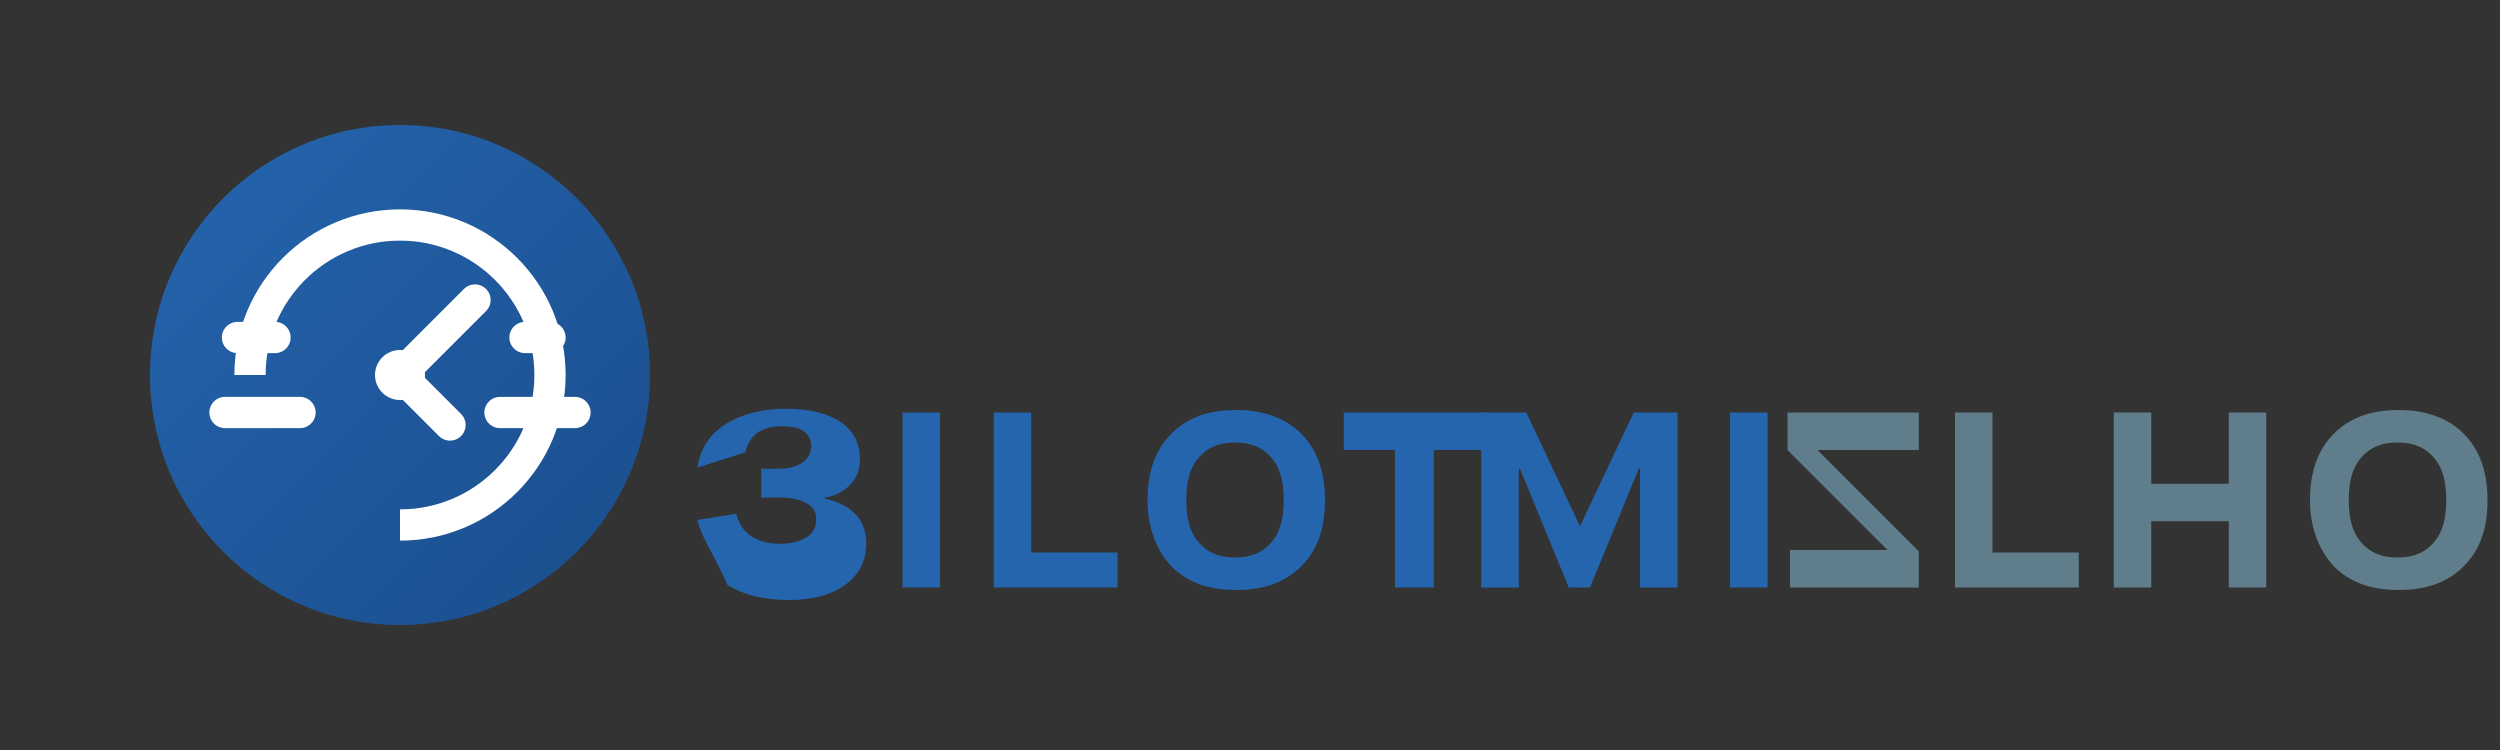 <svg xmlns="http://www.w3.org/2000/svg" width="200" height="60" viewBox="0 0 200 60">
  <rect x="0" y="0" width="200" height="60" fill="#333333" stroke="none"/>
  <defs>
    <linearGradient id="logoGradient" x1="0%" y1="0%" x2="100%" y2="100%">
      <stop offset="0%" stop-color="#2565AE" />
      <stop offset="100%" stop-color="#1A4D8C" />
    </linearGradient>
  </defs>
  
  <!-- Icon part -->
  <g transform="translate(10, 8)">
    <circle cx="22" cy="22" r="20" fill="url(#logoGradient)" />
    <path d="M10 22C10 15.37 15.37 10 22 10C28.63 10 34 15.37 34 22C34 28.63 28.63 34 22 34" stroke="white" stroke-width="2.5" fill="none" />
    <path d="M22 22L28 16" stroke="white" stroke-width="2.5" stroke-linecap="round" />
    <path d="M22 22L26 26" stroke="white" stroke-width="2.5" stroke-linecap="round" />
    <circle cx="22" cy="22" r="2" fill="white" />
    <path d="M8 25H14" stroke="white" stroke-width="2.5" stroke-linecap="round" />
    <path d="M9 19H12" stroke="white" stroke-width="2.5" stroke-linecap="round" />
    <path d="M30 25H36" stroke="white" stroke-width="2.5" stroke-linecap="round" />
    <path d="M32 19H34" stroke="white" stroke-width="2.5" stroke-linecap="round" />
  </g>
  
  <!-- Text part -->
  <g transform="translate(55, 32)">
    <!-- Suhaya -->
    <path d="M0.8,5.4c0.2-1.5,1-2.7,2.3-3.5c1.3-0.8,2.9-1.2,4.8-1.2c1.9,0,3.4,0.4,4.4,1.1c1,0.7,1.5,1.7,1.5,2.9c0,0.9-0.3,1.6-0.8,2.1c-0.5,0.5-1.2,0.9-2,1v0.1c1,0.2,1.8,0.6,2.4,1.2c0.6,0.6,0.9,1.4,0.9,2.4c0,1.4-0.6,2.5-1.7,3.3c-1.1,0.8-2.6,1.2-4.5,1.2c-2,0-3.6-0.4-4.9-1.2C2,12.1,1.1,11,0.8,9.6l3.1-0.5c0.2,0.8,0.6,1.4,1.2,1.8c0.6,0.4,1.4,0.6,2.3,0.6c0.9,0,1.6-0.2,2.1-0.5c0.5-0.3,0.8-0.8,0.8-1.4c0-0.6-0.2-1-0.7-1.3c-0.5-0.3-1.2-0.5-2.2-0.5H5.9V5.5h1.4c0.8,0,1.5-0.2,1.9-0.5c0.4-0.3,0.7-0.7,0.7-1.3c0-0.5-0.2-0.9-0.6-1.2c-0.4-0.3-1-0.4-1.8-0.4c-0.8,0-1.4,0.2-1.9,0.5C5.1,3,4.8,3.5,4.6,4.2L0.8,5.4z" fill="#2565AE"/>
    <path d="M20.2,1v14h-3V1H20.2z" fill="#2565AE"/>
    <path d="M24.5,1h3v11.2h6.9V15h-9.9V1z" fill="#2565AE"/>
    <path d="M36.8,8c0-2.2,0.6-4,1.9-5.3c1.3-1.3,3-1.9,5.2-1.9c2.1,0,3.9,0.6,5.2,1.9c1.3,1.3,1.9,3.1,1.9,5.3c0,2.3-0.6,4-1.9,5.3c-1.3,1.3-3,1.9-5.2,1.9c-2.2,0-3.9-0.6-5.2-1.9C37.5,12,36.8,10.2,36.8,8zM39.9,8c0,1.5,0.3,2.6,1,3.4c0.7,0.8,1.6,1.2,2.9,1.2c1.3,0,2.2-0.4,2.9-1.2c0.7-0.8,1-1.9,1-3.4c0-1.5-0.3-2.6-1-3.4c-0.7-0.8-1.6-1.2-2.9-1.2c-1.3,0-2.2,0.4-2.9,1.2C40.2,5.4,39.9,6.5,39.9,8z" fill="#2565AE"/>
    <path d="M59.6,15h-3V4h-4.1V1h11.3v3h-4.1V15z" fill="#2565AE"/>
    <path d="M67.1,1l4.3,9.1L75.7,1h3.5v14h-3V5.5h-0.1L72.2,15h-1.7l-3.9-9.5h-0.1V15h-3V1H67.1z" fill="#2565AE"/>
    <path d="M83.4,1h3v14h-3V1z" fill="#2565AE"/>
    
    <!-- Zubatka -->
    <path d="M98.5,1v3h-8.1l8.1,8.1V15H88.2v-3h7.8l-8-8V1H98.5z" fill="#607D8B"/>
    <path d="M101.4,1h3v11.2h6.9V15h-9.9V1z" fill="#607D8B"/>
    <path d="M114.1,1h3v5.7h6.2V1h3v14h-3v-5.3h-6.2V15h-3V1z" fill="#607D8B"/>
    <path d="M129.8,8c0-2.2,0.6-4,1.9-5.3c1.3-1.3,3-1.9,5.2-1.9c2.1,0,3.9,0.6,5.2,1.9c1.3,1.3,1.9,3.1,1.9,5.3c0,2.3-0.6,4-1.9,5.3c-1.3,1.3-3,1.9-5.2,1.9c-2.2,0-3.9-0.6-5.2-1.9C130.5,12,129.8,10.2,129.8,8zM132.9,8c0,1.5,0.3,2.6,1,3.4c0.7,0.8,1.6,1.2,2.9,1.2c1.3,0,2.2-0.4,2.9-1.2c0.7-0.8,1-1.9,1-3.4c0-1.5-0.3-2.6-1-3.4c-0.7-0.8-1.6-1.2-2.9-1.2c-1.3,0-2.2,0.4-2.9,1.2C133.2,5.4,132.9,6.5,132.9,8z" fill="#607D8B"/>
    <path d="M152.6,15h-3V4h-4.1V1h11.3v3h-4.1V15z" fill="#607D8B"/>
    <path d="M159.1,1h3v8.2c0,1.2,0.2,2.1,0.7,2.7c0.5,0.6,1.3,0.9,2.4,0.9c1.1,0,1.9-0.3,2.4-0.9c0.5-0.6,0.7-1.5,0.7-2.7V1h3v8.1c0,2.1-0.5,3.6-1.6,4.6c-1.1,1-2.6,1.5-4.6,1.5c-1.9,0-3.5-0.5-4.5-1.5c-1.1-1-1.6-2.5-1.6-4.6V1z" fill="#607D8B"/>
  </g>
</svg>
